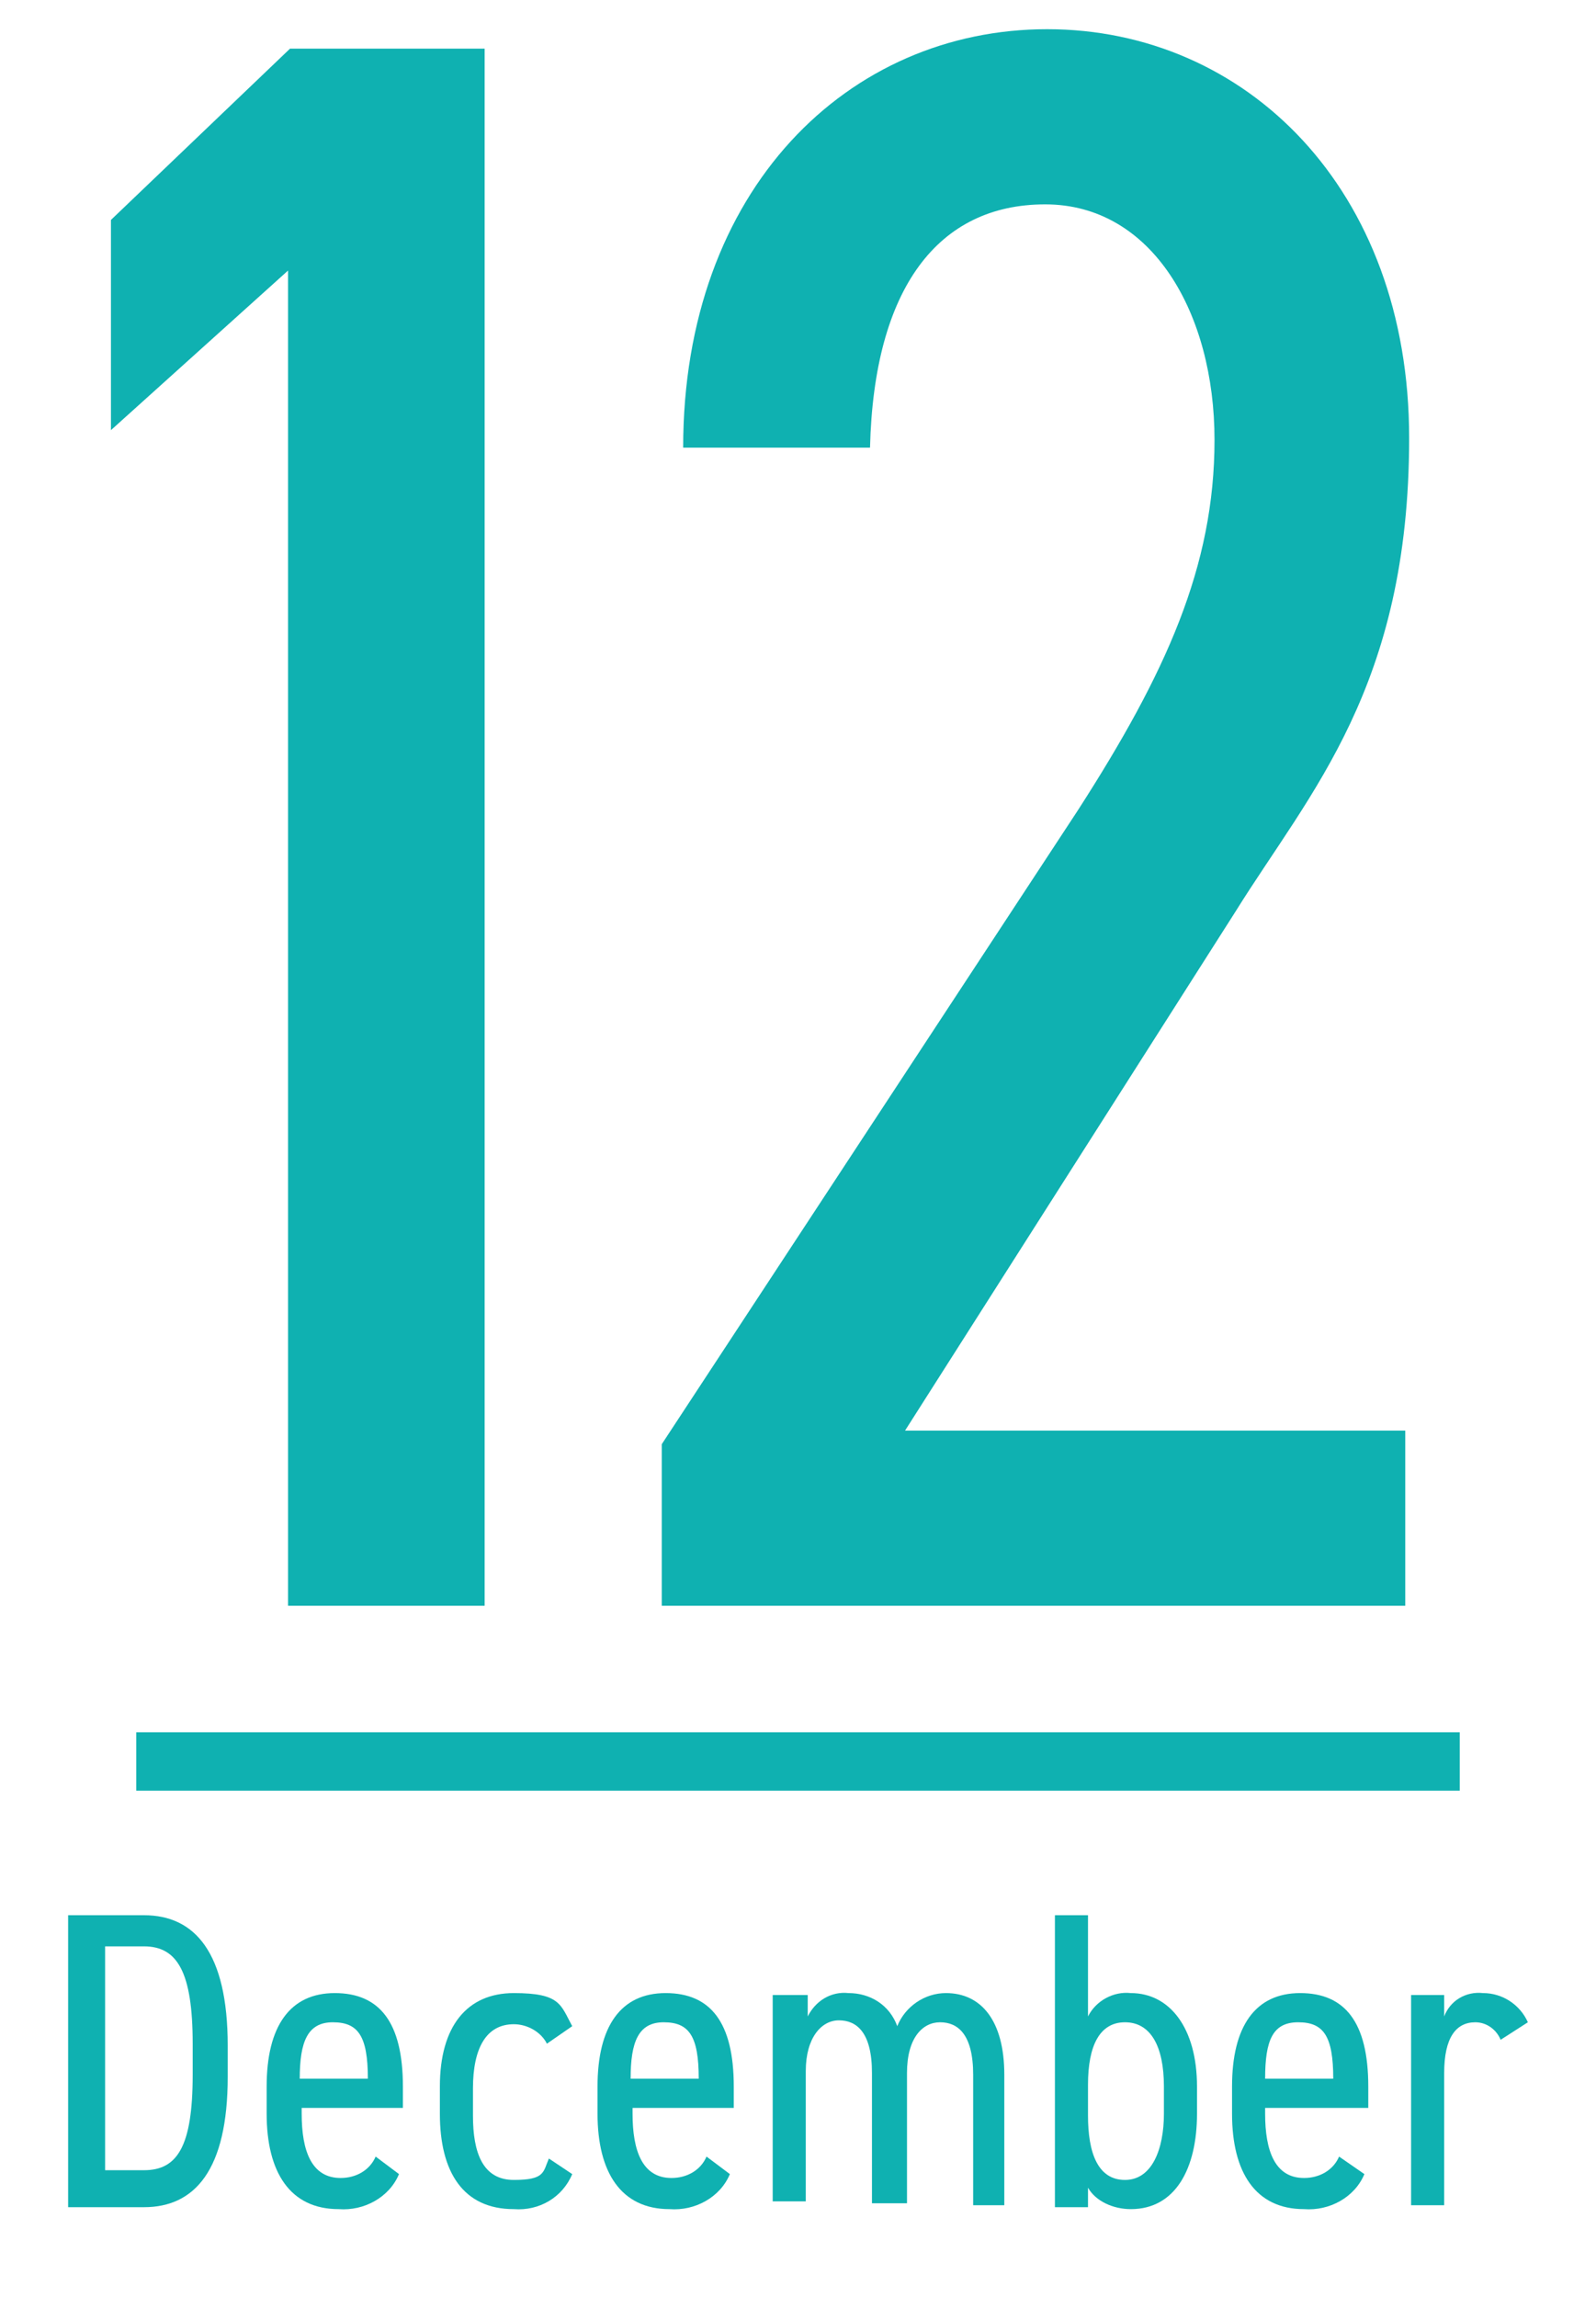 <?xml version="1.0" encoding="UTF-8"?>
<svg id="_レイヤー_1" data-name="レイヤー 1" xmlns="http://www.w3.org/2000/svg" width="82" height="118" version="1.1" viewBox="0 0 82 118">
  <defs>
    <style>
      .cls-1 {
        fill: #0fb1b1;
        stroke-width: 0px;
      }
    </style>
  </defs>
  <g>
    <path class="cls-1" d="M24.8,82.5h-10V13.9l-9.1,8.2v-10.8L14.9,2.5h10v80Z"/>
    <path class="cls-1" d="M72.1,82.5h-38.1v-8.3l21.4-32.6c4.5-7,7-12.5,7-19s-3.2-12.1-8.7-12.1-8.8,4.3-9,12.5h-9.6c0-13.3,8.5-21.5,18.7-21.5s18.6,8.2,18.6,21-5.1,18.2-8.9,24.3l-17,26.7h25.7v9h0Z"/>
  </g>
  <g>
    <path class="cls-1" d="M3.5,113.3v-14.9h3.9c2.6,0,4.3,1.9,4.3,6.7v1.6c0,4.8-1.7,6.7-4.3,6.7h-3.9ZM9.9,106.6v-1.6c0-3.7-.8-5-2.5-5h-2v11.5h2c1.7,0,2.5-1.2,2.5-4.9Z"/>
    <path class="cls-1" d="M20.5,111.7c-.5,1.2-1.8,1.9-3.1,1.8-2.5,0-3.7-1.9-3.7-4.9v-1.4c0-3.1,1.2-4.8,3.5-4.8s3.5,1.5,3.5,4.8v1.1h-5.2v.3c0,1.9.5,3.3,2,3.3.8,0,1.5-.4,1.8-1.1l1.2.9ZM15.4,106.8h3.5c0-2.2-.5-2.9-1.8-2.9s-1.7,1-1.7,2.9h0Z"/>
    <path class="cls-1" d="M29.4,111.7c-.5,1.2-1.7,1.9-3,1.8-2.6,0-3.8-1.9-3.8-4.9v-1.4c0-3.1,1.4-4.8,3.8-4.8s2.4.6,3,1.7l-1.3.9c-.3-.6-1-1-1.7-1-1.4,0-2.1,1.2-2.1,3.3v1.4c0,1.9.5,3.3,2.1,3.3s1.5-.4,1.8-1.1l1.2.8Z"/>
    <path class="cls-1" d="M37.5,111.7c-.5,1.2-1.8,1.9-3.1,1.8-2.5,0-3.7-1.9-3.7-4.9v-1.4c0-3.1,1.2-4.8,3.5-4.8s3.5,1.5,3.5,4.8v1.1h-5.2v.3c0,1.9.5,3.3,2,3.3.8,0,1.5-.4,1.8-1.1l1.2.9ZM32.4,106.8h3.5c0-2.2-.5-2.9-1.8-2.9s-1.7,1-1.7,2.9h0Z"/>
    <path class="cls-1" d="M39.8,102.5h1.7v1.1c.4-.8,1.2-1.3,2.1-1.2,1.1,0,2.1.6,2.5,1.7.4-1,1.4-1.7,2.5-1.7,1.8,0,3,1.4,3,4.2v6.7h-1.6v-6.7c0-2.1-.8-2.7-1.7-2.7s-1.7.8-1.7,2.6v6.7h-1.8v-6.7c0-2.1-.8-2.7-1.7-2.7s-1.7.9-1.7,2.6v6.7h-1.7v-10.6h.1Z"/>
    <path class="cls-1" d="M55.9,103.6c.4-.8,1.3-1.3,2.2-1.2,2,0,3.4,1.8,3.4,4.8v1.4c0,2.8-1.1,4.9-3.4,4.9-.9,0-1.8-.4-2.2-1.1v1h-1.7v-15h1.7v5.2ZM59.8,108.6v-1.4c0-2.1-.7-3.3-2-3.3s-1.9,1.2-1.9,3.2v1.6c0,1.9.5,3.3,1.9,3.3s2-1.6,2-3.4h0Z"/>
    <path class="cls-1" d="M70.1,111.7c-.5,1.2-1.8,1.9-3.1,1.8-2.5,0-3.7-1.9-3.7-4.9v-1.4c0-3.1,1.2-4.8,3.5-4.8s3.5,1.5,3.5,4.8v1.1h-5.3v.3c0,1.9.5,3.3,2,3.3.8,0,1.5-.4,1.8-1.1l1.3.9ZM65,106.8h3.5c0-2.2-.5-2.9-1.8-2.9s-1.7.9-1.7,2.9Z"/>
    <path class="cls-1" d="M77.1,104.8c-.2-.5-.7-.9-1.3-.9-1,0-1.6.8-1.6,2.6v6.8h-1.7v-10.8h1.7v1.1c.3-.8,1.1-1.3,2-1.2,1,0,1.9.6,2.3,1.5l-1.4.9Z"/>
  </g>
  <rect class="cls-1" x="7" y="89" width="68" height="3"/>
</svg>